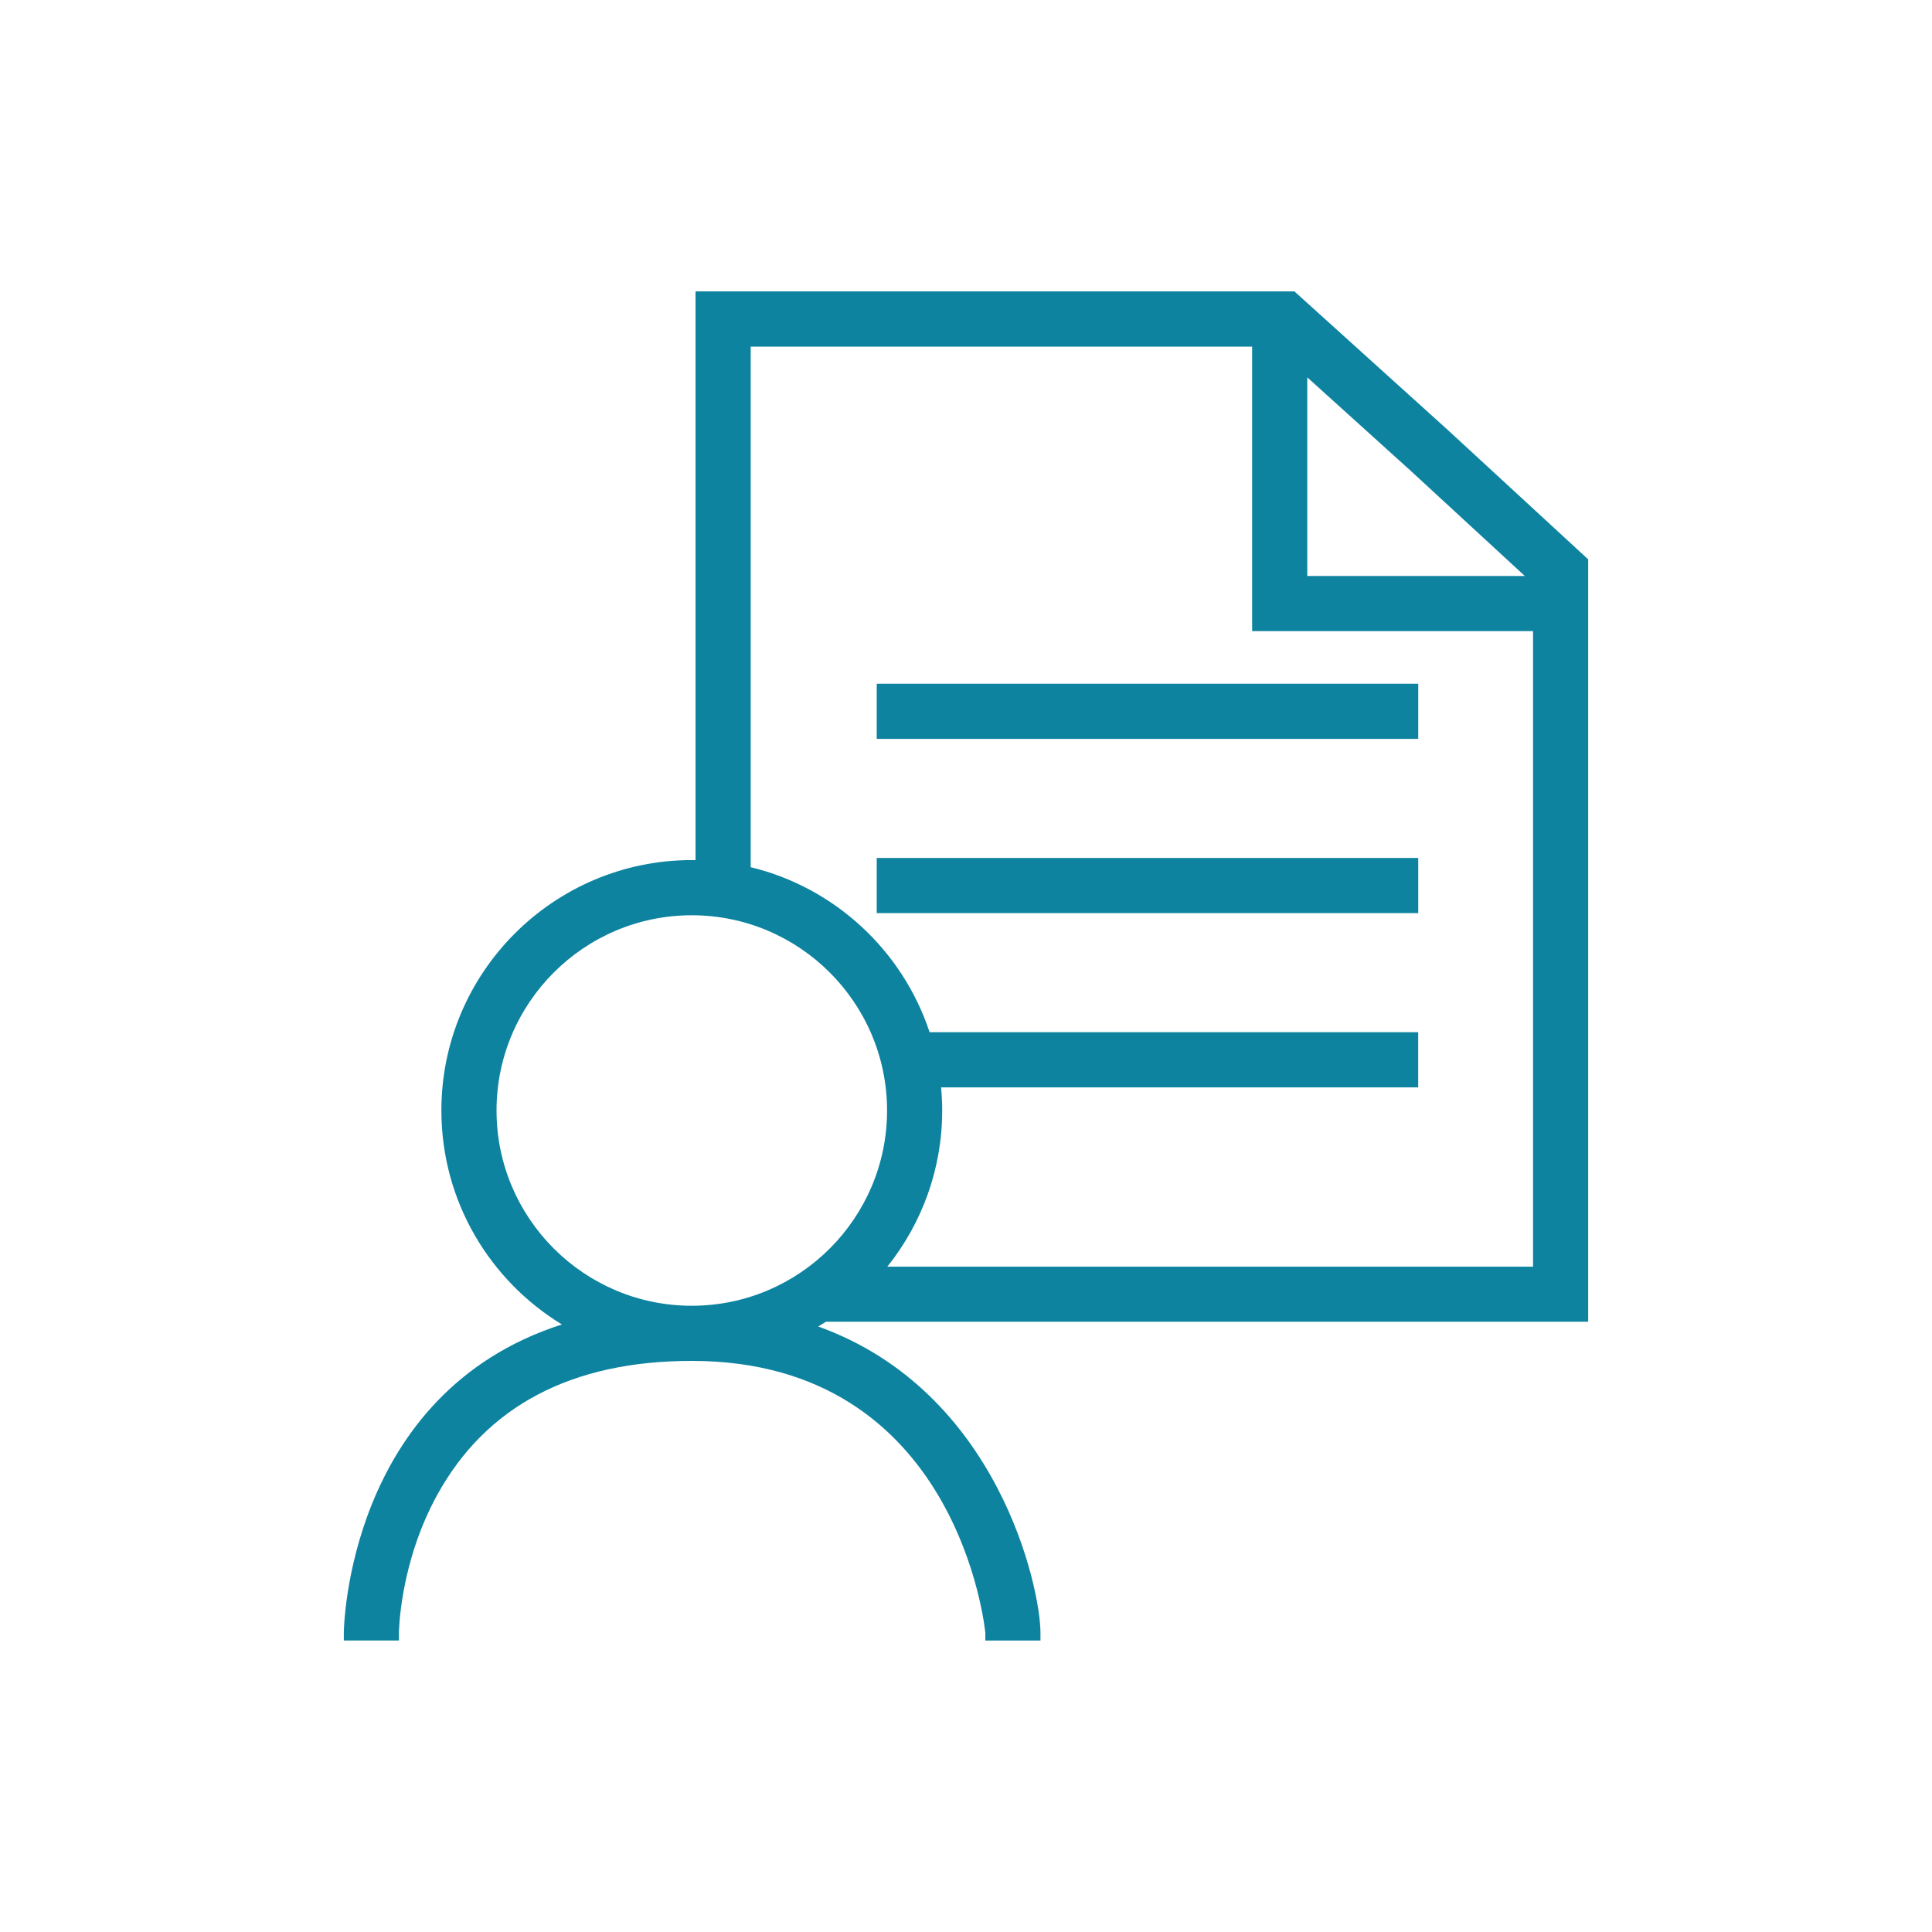 <?xml version="1.0" encoding="UTF-8"?> <svg xmlns="http://www.w3.org/2000/svg" id="Layer_1" viewBox="0 0 500 500"><defs><style> .cls-1 { fill: #0d83a0; } </style></defs><path class="cls-1" d="M411.02,342.08v-197.32l-36.35-33.5-39.67-35.84h-155v147.19c-.33,0-.65-.02-.97-.02-35.73,0-64.8,29.07-64.8,64.8,0,23.43,12.5,44,31.19,55.38-55.67,17.85-56.44,79.06-56.44,79.79v2h14.26s0-2,0-2c0-.18.18-17.94,9.87-35.6,12.65-23.07,34.83-34.76,65.91-34.76,69.11,0,75.93,69.76,75.98,70.38v1.99h14.27v-2c0-11.59-10.88-62.52-57.52-79.27.67-.4,1.34-.81,2-1.23h197.27ZM128.5,287.4c0-27.86,22.67-50.53,50.53-50.53s50.54,22.67,50.54,50.53-22.67,50.53-50.54,50.53-50.53-22.67-50.53-50.53ZM338.32,149.06v-51.4l26.73,24.15,29.57,27.25h-56.3ZM324.05,89.7v73.63h72.7v164.48h-167.11c8.87-11.09,14.2-25.13,14.2-40.41,0-2.02-.11-4.02-.29-5.99h123.48v-14.27h-126.45c-6.97-21.1-24.49-37.43-46.3-42.71V89.7h129.78Z"></path><rect class="cls-1" x="226.9" y="176.95" width="140.14" height="14.27"></rect><rect class="cls-1" x="226.9" y="222.04" width="140.14" height="14.27"></rect></svg> 